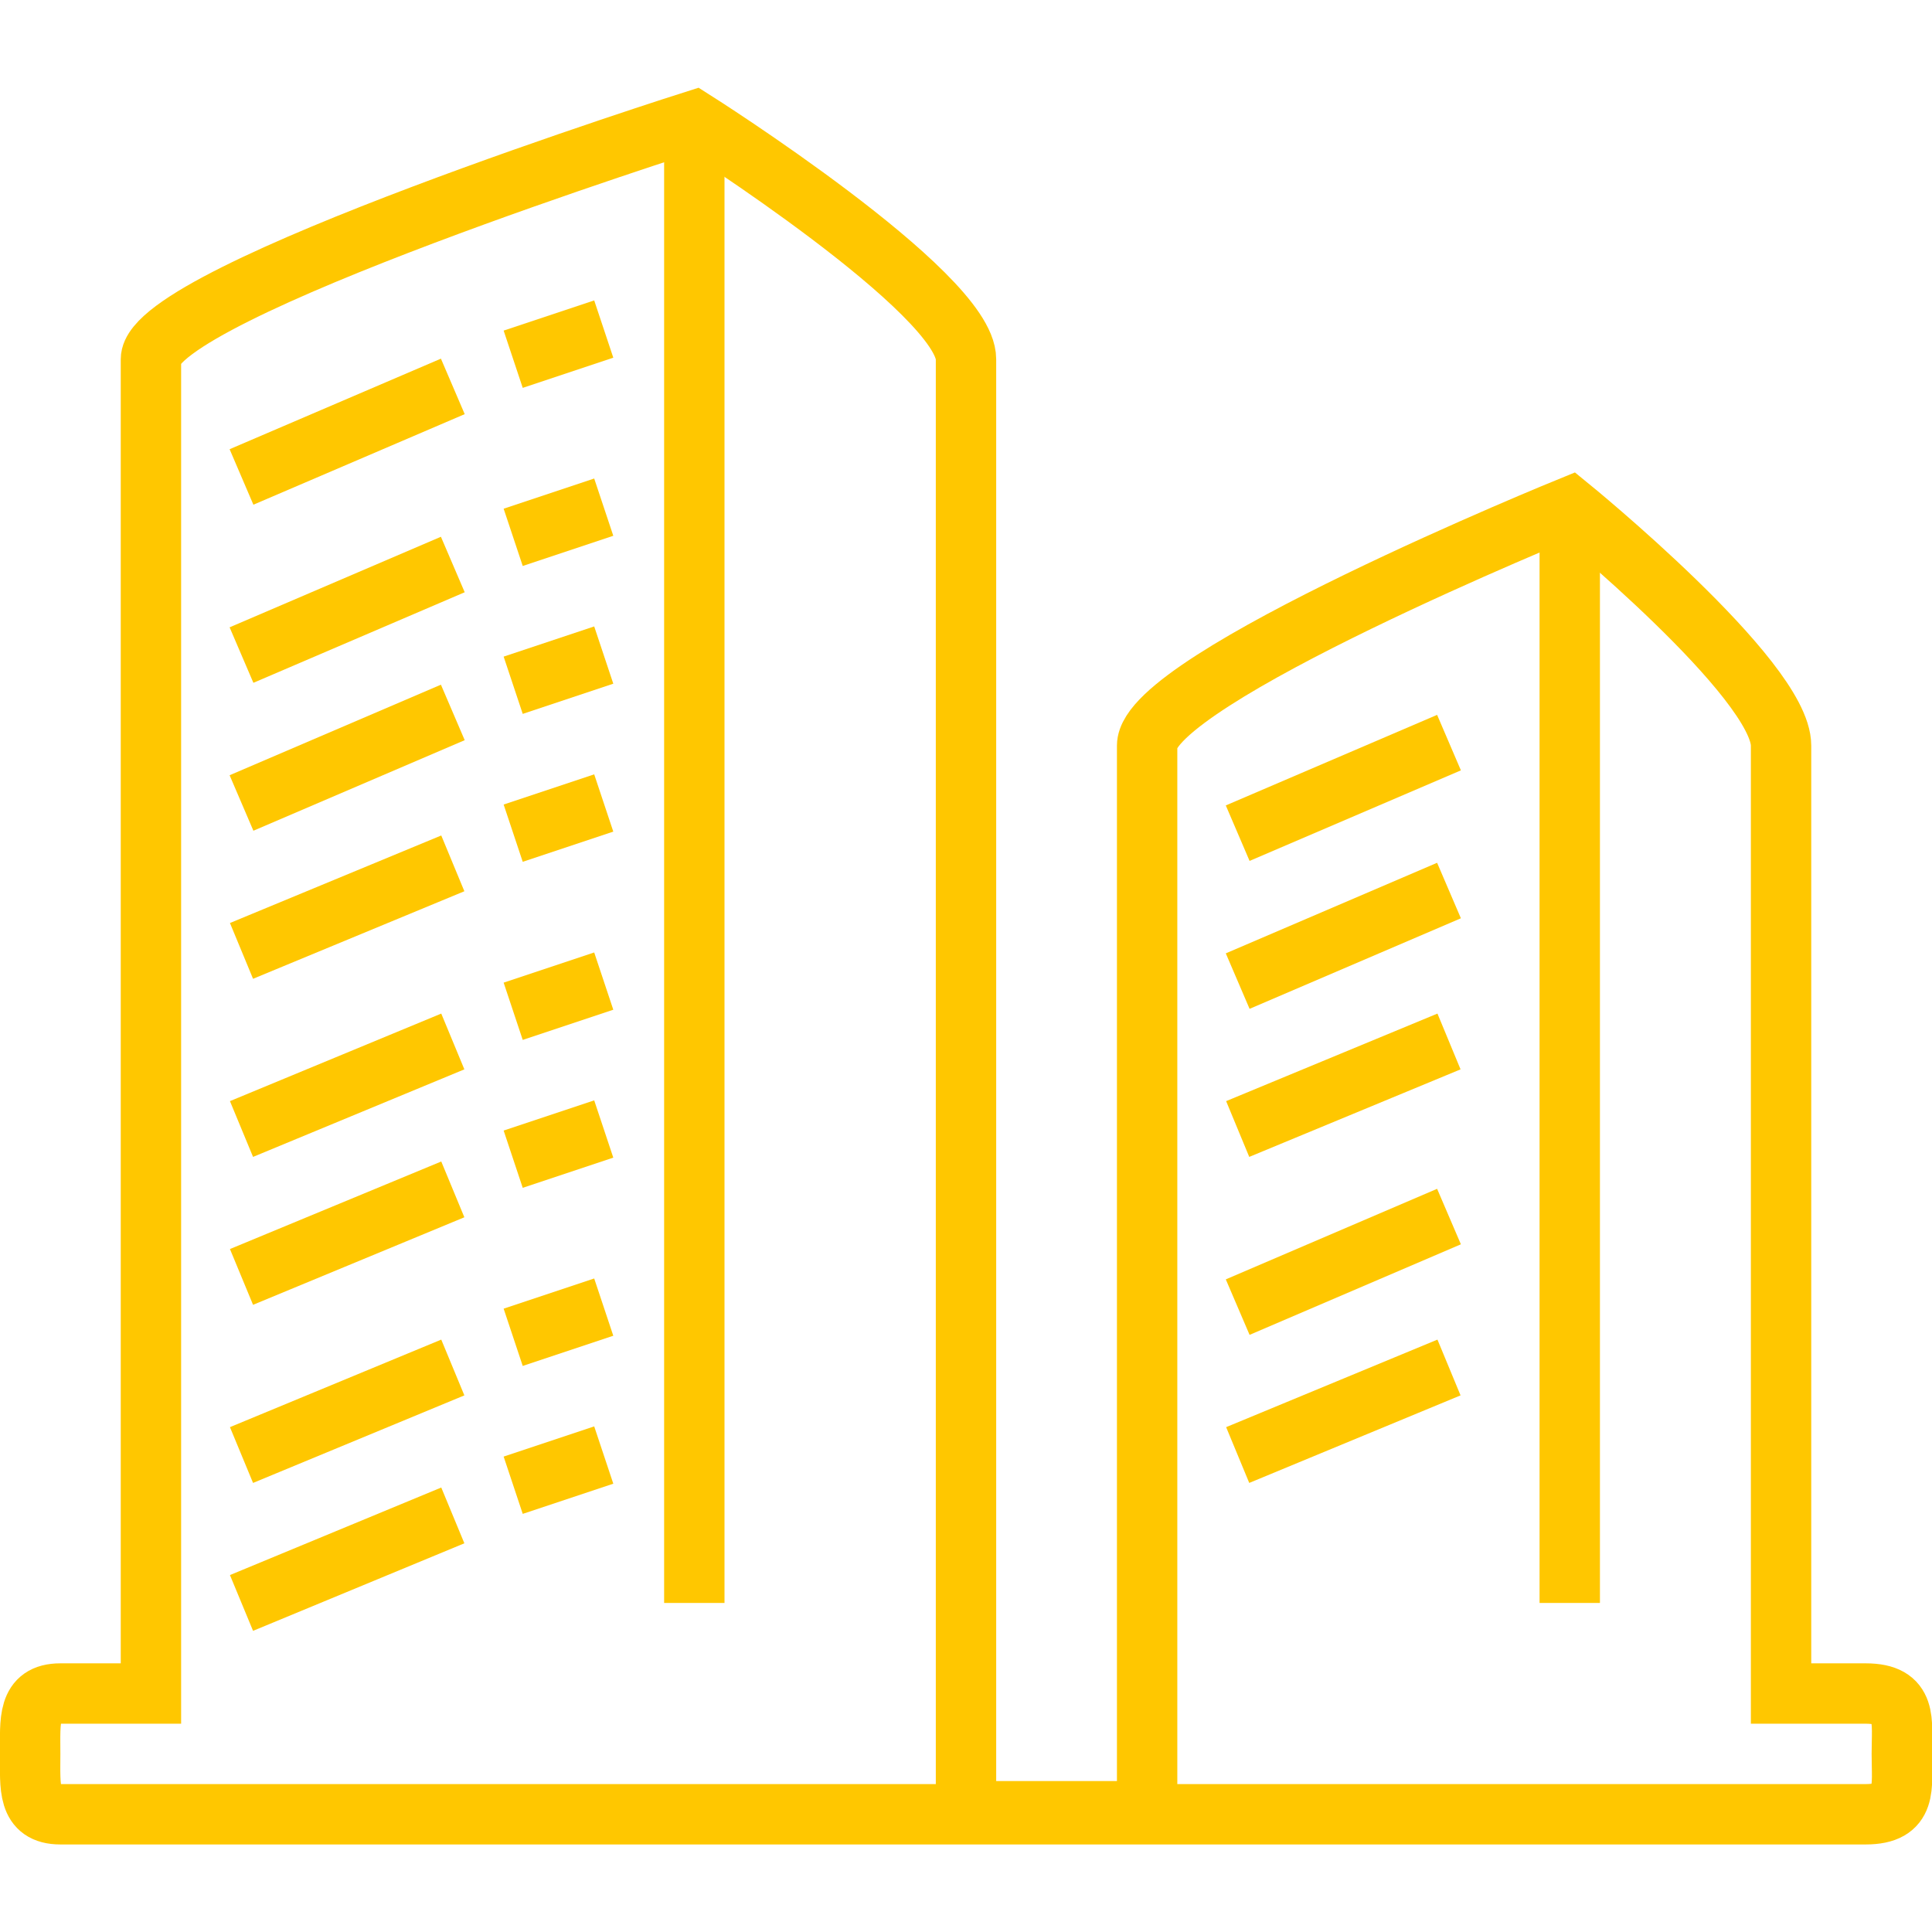 <svg xmlns="http://www.w3.org/2000/svg" xmlns:xlink="http://www.w3.org/1999/xlink" xmlns:sketch="http://www.bohemiancoding.com/sketch/ns" width="64px" height="64px" viewBox="0 -2 64 64" fill="#FFC700"><g id="SVGRepo_bgCarrier" stroke-width="0"></g><g id="SVGRepo_tracerCarrier" stroke-linecap="round" stroke-linejoin="round"></g><g id="SVGRepo_iconCarrier"><title>Building</title><desc>Created with Sketch.</desc><defs> </defs><g id="Page-1" stroke="none" stroke-width="1" fill="none" fill-rule="evenodd" sketch:type="MSPage"><g id="Building" sketch:type="MSLayerGroup" transform="translate(1, 2)" stroke="#FFC700" stroke-width="2"><path d="M60.8,52.1 L58,52.1 L58,20.7 C58,18.5 51,12.8 51,12.8 C51,12.8 37,18.5 37,20.7 L37,56 L31,56 L31,7.9 C31,5.7 22,0 22,0 C22,0 4,5.7 4,7.9 L4,52.1 L1,52.1 C-0.1,52.1 1.83182462e-14,53 1.83182462e-14,54.1 C1.83182462e-14,55.2 -0.1,56.1 1,56.1 L60.8,56.1 C62.2,56.1 62,55.2 62,54.1 C62,53 62.2,52.1 60.8,52.1 L60.8,52.1 Z" id="Shape" sketch:type="MSShapeGroup"> </path><path d="M22,0 L22,49.1" id="Shape" sketch:type="MSShapeGroup"> </path><path d="M7,11.8 L14,8.8" id="Shape" sketch:type="MSShapeGroup"> </path><path d="M7,17.7 L14,14.7" id="Shape" sketch:type="MSShapeGroup"> </path><path d="M7,22.6 L14,19.6" id="Shape" sketch:type="MSShapeGroup"> </path><path d="M7,27.5 L14,24.6" id="Shape" sketch:type="MSShapeGroup"> </path><path d="M7,33.4 L14,30.5" id="Shape" sketch:type="MSShapeGroup"> </path><path d="M7,38.3 L14,35.4" id="Shape" sketch:type="MSShapeGroup"> </path><path d="M7,44.2 L14,41.3" id="Shape" sketch:type="MSShapeGroup"> </path><path d="M7,49.1 L14,46.2" id="Shape" sketch:type="MSShapeGroup"> </path><path d="M16,7.9 L19,6.9" id="Shape" sketch:type="MSShapeGroup"> </path><path d="M16,13.8 L19,12.8" id="Shape" sketch:type="MSShapeGroup"> </path><path d="M16,18.7 L19,17.7" id="Shape" sketch:type="MSShapeGroup"> </path><path d="M16,23.6 L19,22.6" id="Shape" sketch:type="MSShapeGroup"> </path><path d="M16,29.5 L19,28.5" id="Shape" sketch:type="MSShapeGroup"> </path><path d="M16,34.4 L19,33.4" id="Shape" sketch:type="MSShapeGroup"> </path><path d="M16,40.3 L19,39.3" id="Shape" sketch:type="MSShapeGroup"> </path><path d="M16,45.2 L19,44.2" id="Shape" sketch:type="MSShapeGroup"> </path><path d="M51,12.8 L51,49.1" id="Shape" sketch:type="MSShapeGroup"> </path><path d="M40,23.6 L47,20.6" id="Shape" sketch:type="MSShapeGroup"> </path><path d="M40,28.5 L47,25.5" id="Shape" sketch:type="MSShapeGroup"> </path><path d="M40,33.4 L47,30.5" id="Shape" sketch:type="MSShapeGroup"> </path><path d="M40,39.3 L47,36.3" id="Shape" sketch:type="MSShapeGroup"> </path><path d="M40,44.2 L47,41.3" id="Shape" sketch:type="MSShapeGroup"> </path></g></g></g></svg>
